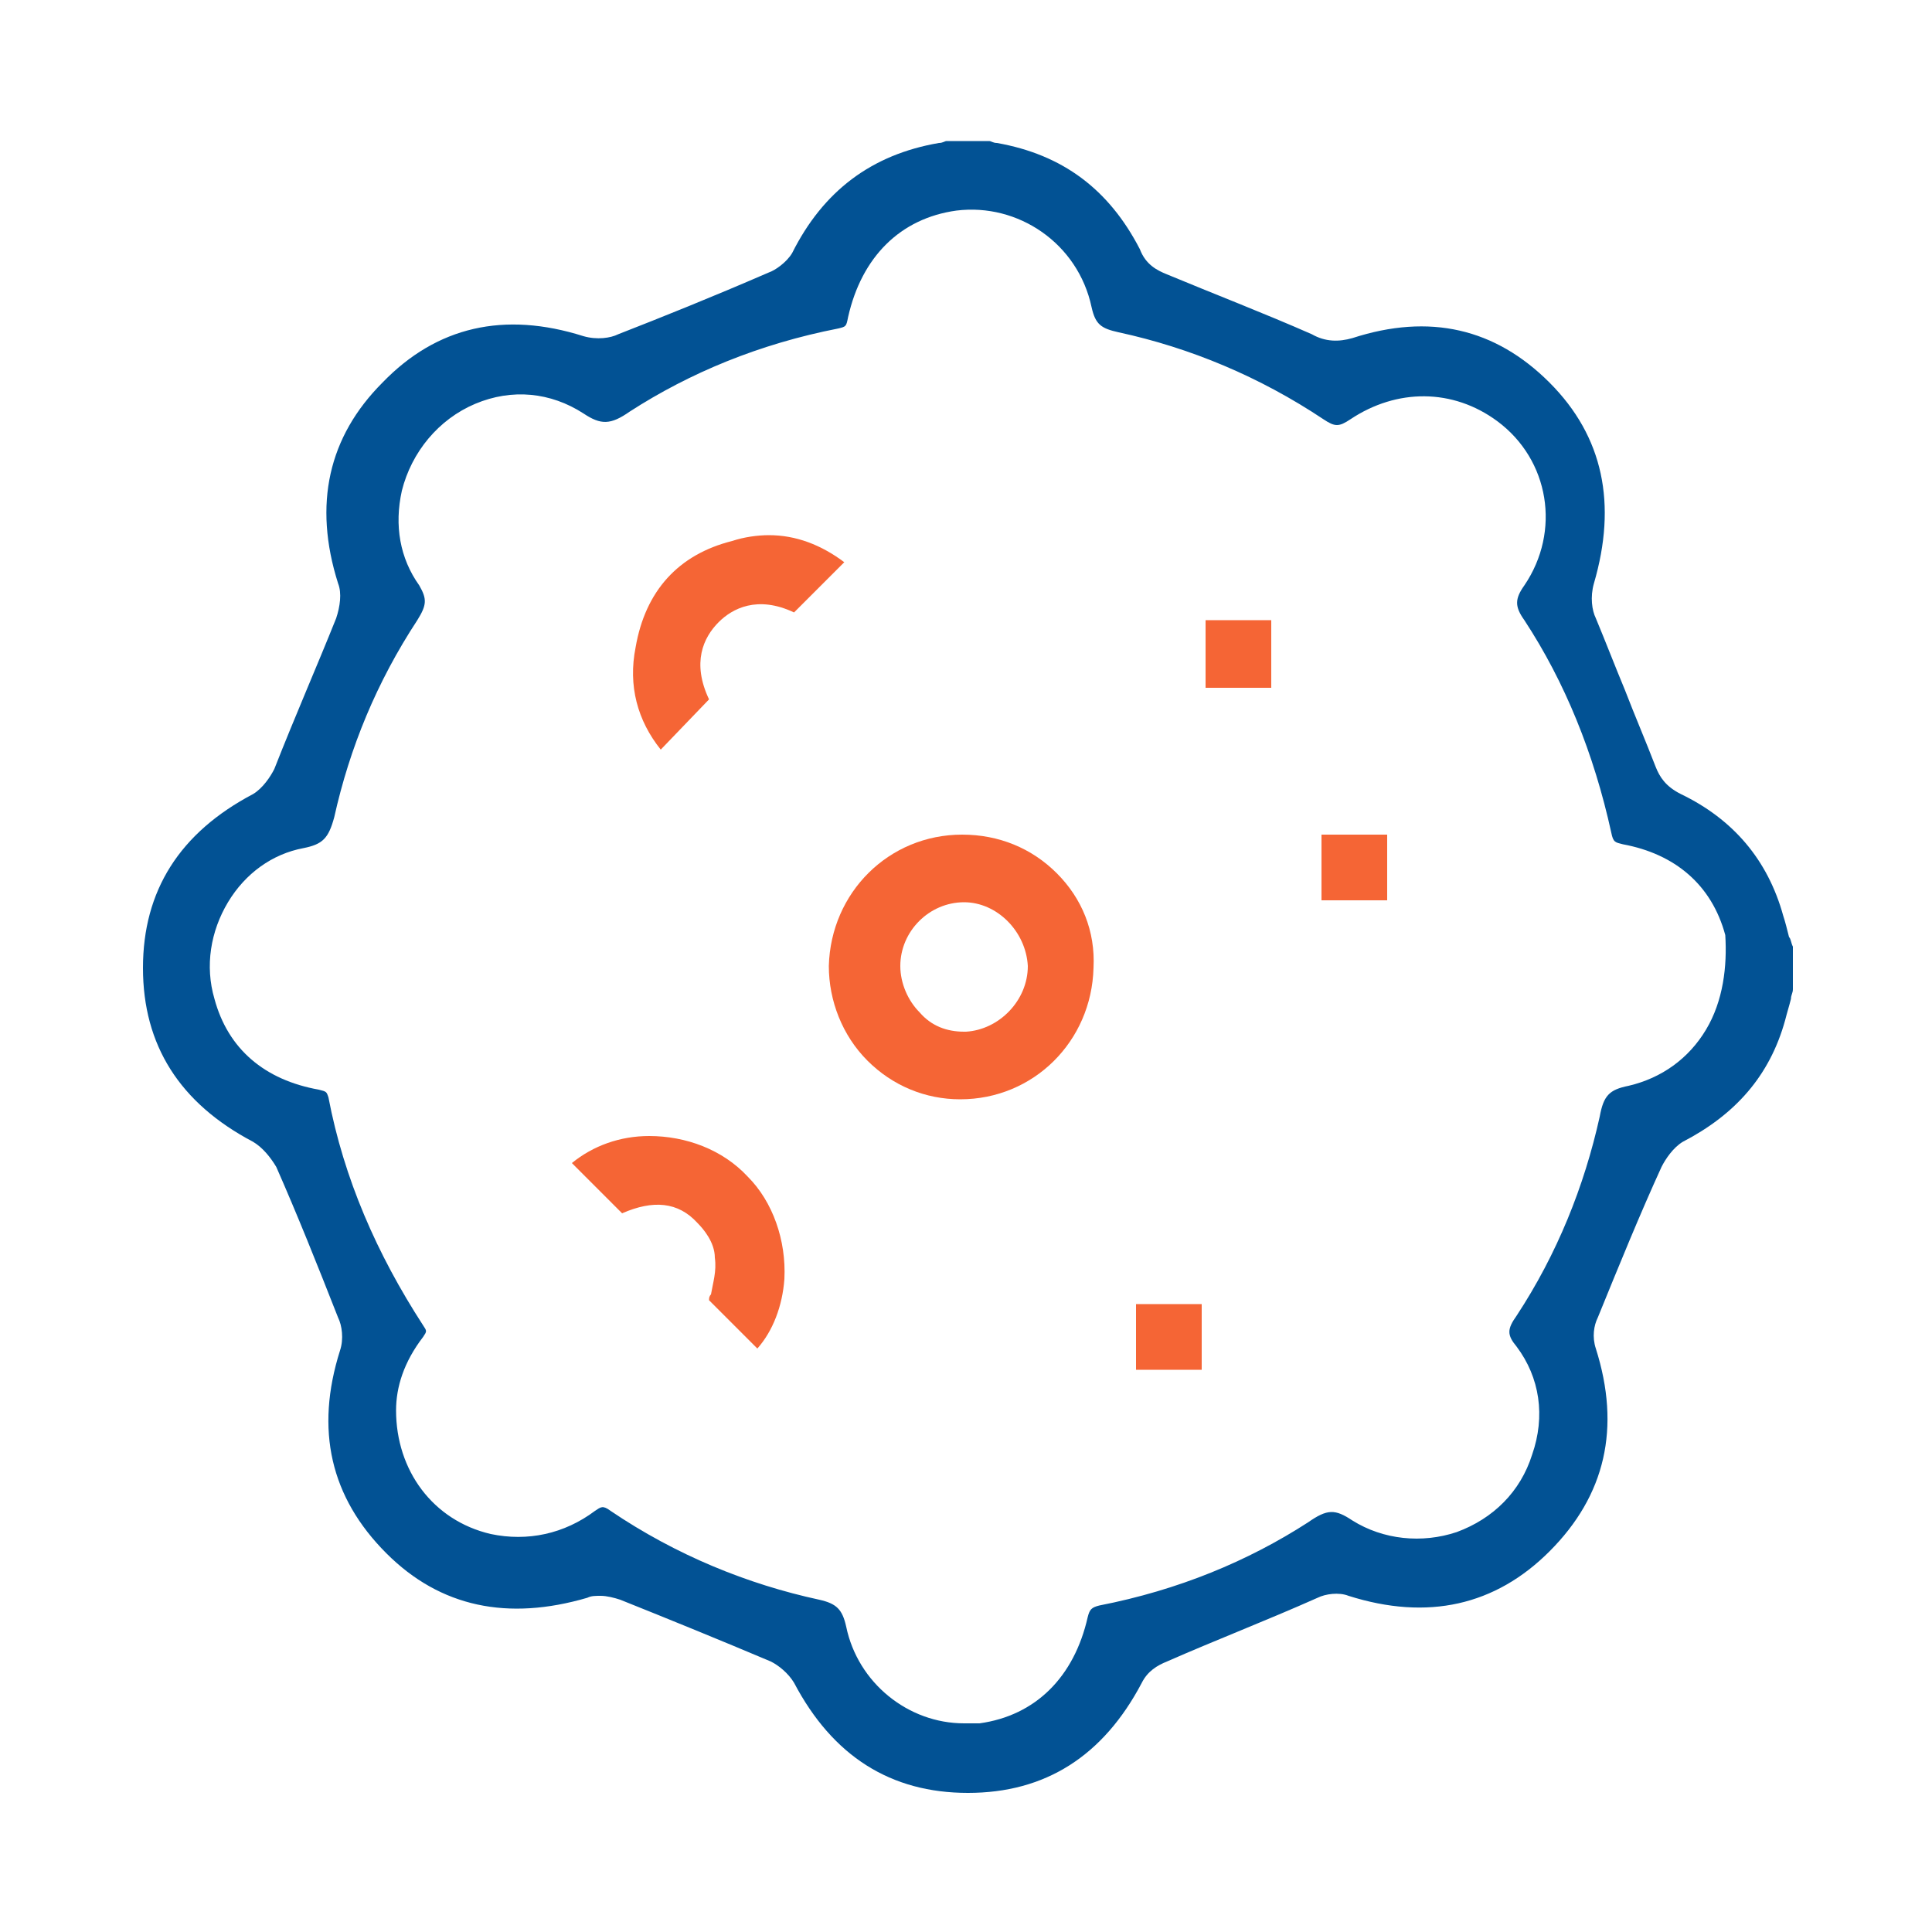 <svg width="100" height="100" viewBox="0 0 100 100" fill="none" xmlns="http://www.w3.org/2000/svg">
<g clip-path="url(#clip0_19_23)">
<path d="M54.7 45.2C53.4 43.9 51.7 43.2 49.8 43.2C46 43.2 43 46.2 42.9 50C42.9 51.8 43.6 53.6 44.9 54.9C46.2 56.2 47.9 56.9 49.7 56.9C53.5 56.9 56.5 53.9 56.6 50.1C56.7 48.2 56 46.5 54.7 45.2ZM53.2 50C53.2 51.8 51.7 53.3 50 53.4H49.9C49 53.4 48.2 53.1 47.6 52.4C47 51.8 46.6 50.9 46.6 50C46.6 48.2 48.1 46.7 49.9 46.7C51.6 46.7 53.1 48.2 53.2 50Z" fill="#F56535"/>
<path d="M40.6 66.2C40.5 67.6 40 68.9 39.2 69.8L36.7 67.3C36.7 67.2 36.7 67.1 36.8 67C36.9 66.4 37.1 65.8 37 65.1C37 64.3 36.4 63.6 36.1 63.3C35.1 62.2 33.8 62.1 32.2 62.8L29.6 60.2C30.7 59.3 32.1 58.8 33.6 58.8C35.5 58.8 37.4 59.5 38.7 60.9C40 62.2 40.7 64.2 40.6 66.2Z" fill="#F56535"/>
<path d="M43.7 29.1L41.1 31.7C39.2 30.8 37.9 31.5 37.2 32.2C36.4 33 35.8 34.3 36.7 36.2L34.2 38.8C33 37.3 32.5 35.5 32.9 33.5C33.4 30.6 35.1 28.7 37.9 28C38.5 27.8 39.2 27.7 39.8 27.7C41.2 27.7 42.5 28.2 43.7 29.1Z" fill="#F56535"/>
<path d="M65.8 32.1H62.4V35.6H65.8V32.1Z" fill="#F56535"/>
<path d="M71.8 43.2H68.4V46.6H71.8V43.2Z" fill="#F56535"/>
<path d="M62.2 67.5H58.8V70.9H62.2V67.5Z" fill="#F56535"/>
<path d="M92.6 48.5C92.5 48.1 92.4 47.7 92.3 47.4C91.5 44.5 89.7 42.4 87 41.1C86.2 40.7 85.9 40.2 85.7 39.7C85.2 38.4 84.6 37 84.1 35.7C83.6 34.5 83.1 33.2 82.6 32C82.4 31.6 82.3 30.9 82.5 30.2C83.7 26.1 83 22.6 80.2 19.8C77.4 17 74 16.2 70 17.5C69.3 17.7 68.6 17.7 67.9 17.3C65.4 16.2 62.8 15.2 60.4 14.2C59.9 14 59.3 13.7 59 12.9C57.4 9.8 55 8 51.6 7.4C51.4 7.4 51.3 7.3 51.2 7.3H49C48.9 7.3 48.8 7.4 48.6 7.4C45.1 8 42.6 9.9 41 13.1C40.7 13.6 40.1 14 39.8 14.1C36.8 15.4 34.3 16.4 32 17.3C31.6 17.5 30.9 17.6 30.2 17.4C26.1 16.1 22.6 16.9 19.8 19.8C17 22.6 16.2 26.1 17.5 30.2C17.7 30.7 17.6 31.4 17.4 32C16.4 34.5 15.3 37 14.2 39.8C14 40.2 13.6 40.8 13.1 41.1C9.3 43.1 7.4 46.1 7.4 50.1C7.4 54.1 9.3 57.1 13.1 59.1C13.6 59.4 14 59.9 14.3 60.4C15.4 62.9 16.4 65.4 17.5 68.2C17.7 68.6 17.8 69.3 17.6 69.9C16.3 74 17.1 77.5 20 80.4C22.8 83.2 26.3 83.9 30.4 82.7C30.6 82.6 30.8 82.6 31.1 82.6C31.4 82.6 31.8 82.7 32.1 82.8C34.6 83.8 37.3 84.9 39.9 86C40.3 86.2 40.8 86.6 41.1 87.1C43.1 90.9 46.1 92.8 50.1 92.8C54.1 92.8 57.1 90.9 59.1 87.1C59.4 86.5 59.9 86.2 60.4 86C62.9 84.9 65.5 83.9 68.2 82.7C68.6 82.5 69.3 82.4 69.8 82.6C73.9 83.9 77.4 83.1 80.2 80.3C83.1 77.4 83.9 73.9 82.6 69.8C82.4 69.2 82.5 68.6 82.7 68.2C83.8 65.5 84.9 62.8 86 60.4C86.2 60 86.6 59.4 87.1 59.1C89.8 57.7 91.6 55.7 92.4 52.8C92.5 52.4 92.6 52.1 92.7 51.7C92.7 51.5 92.8 51.4 92.8 51.2V49C92.7 48.8 92.7 48.6 92.6 48.5ZM88.3 53.3C87.4 54.8 86 55.8 84.3 56.2C83.3 56.4 83 56.7 82.8 57.8C82 61.4 80.6 64.9 78.5 68.1C78 68.8 78 69.1 78.5 69.7C79.7 71.3 80 73.3 79.3 75.3C78.7 77.2 77.3 78.6 75.4 79.3C73.6 79.9 71.6 79.7 70 78.7C69.1 78.1 68.7 78.1 67.7 78.8C64.6 80.8 61 82.3 56.9 83.1C56.5 83.2 56.4 83.3 56.3 83.7C55.6 86.8 53.6 88.8 50.7 89.2C50.4 89.2 50.2 89.2 49.9 89.2C47 89.2 44.4 87.1 43.8 84.2C43.6 83.3 43.3 83 42.4 82.8C38.7 82 35 80.5 31.6 78.2C31.2 77.9 31.1 78 30.8 78.2C29.2 79.4 27.3 79.8 25.4 79.4C22.4 78.7 20.5 76.1 20.5 73C20.5 71.8 20.9 70.5 21.9 69.2C22.1 68.9 22.1 68.9 21.9 68.6C19.5 64.9 17.8 61 17 56.8C16.9 56.5 16.9 56.5 16.5 56.4C13.7 55.9 11.8 54.3 11.1 51.7C10.6 50 10.9 48.2 11.8 46.7C12.7 45.2 14.1 44.2 15.7 43.9C16.7 43.7 17 43.4 17.3 42.3C18.1 38.7 19.5 35.3 21.6 32.1C22.1 31.3 22.1 31 21.7 30.3C20.7 28.9 20.4 27.2 20.8 25.4C21.3 23.4 22.7 21.7 24.6 20.9C26.5 20.1 28.5 20.3 30.2 21.4C31.1 22 31.6 22 32.6 21.3C35.7 19.3 39.3 17.8 43.4 17C43.8 16.9 43.8 16.9 43.9 16.4C44.6 13.3 46.6 11.3 49.5 10.9C52.7 10.5 55.8 12.6 56.5 15.9C56.7 16.8 57 17 57.9 17.2C61.6 18 65.2 19.5 68.5 21.7C69.1 22.1 69.3 22.1 69.9 21.7C72.3 20.1 75.2 20.1 77.5 21.8C80.2 23.8 80.8 27.5 78.9 30.3C78.4 31 78.4 31.4 78.9 32.1C81 35.3 82.5 39 83.4 43.1C83.5 43.6 83.6 43.6 84 43.7C86.7 44.2 88.6 45.8 89.3 48.4C89.4 50 89.2 51.8 88.3 53.3Z" fill="#025294"/>
</g>
<defs>
<clipPath id="clip0_19_23">
<rect width="100" height="100" fill="white"/>
</clipPath>
</defs>
</svg>
